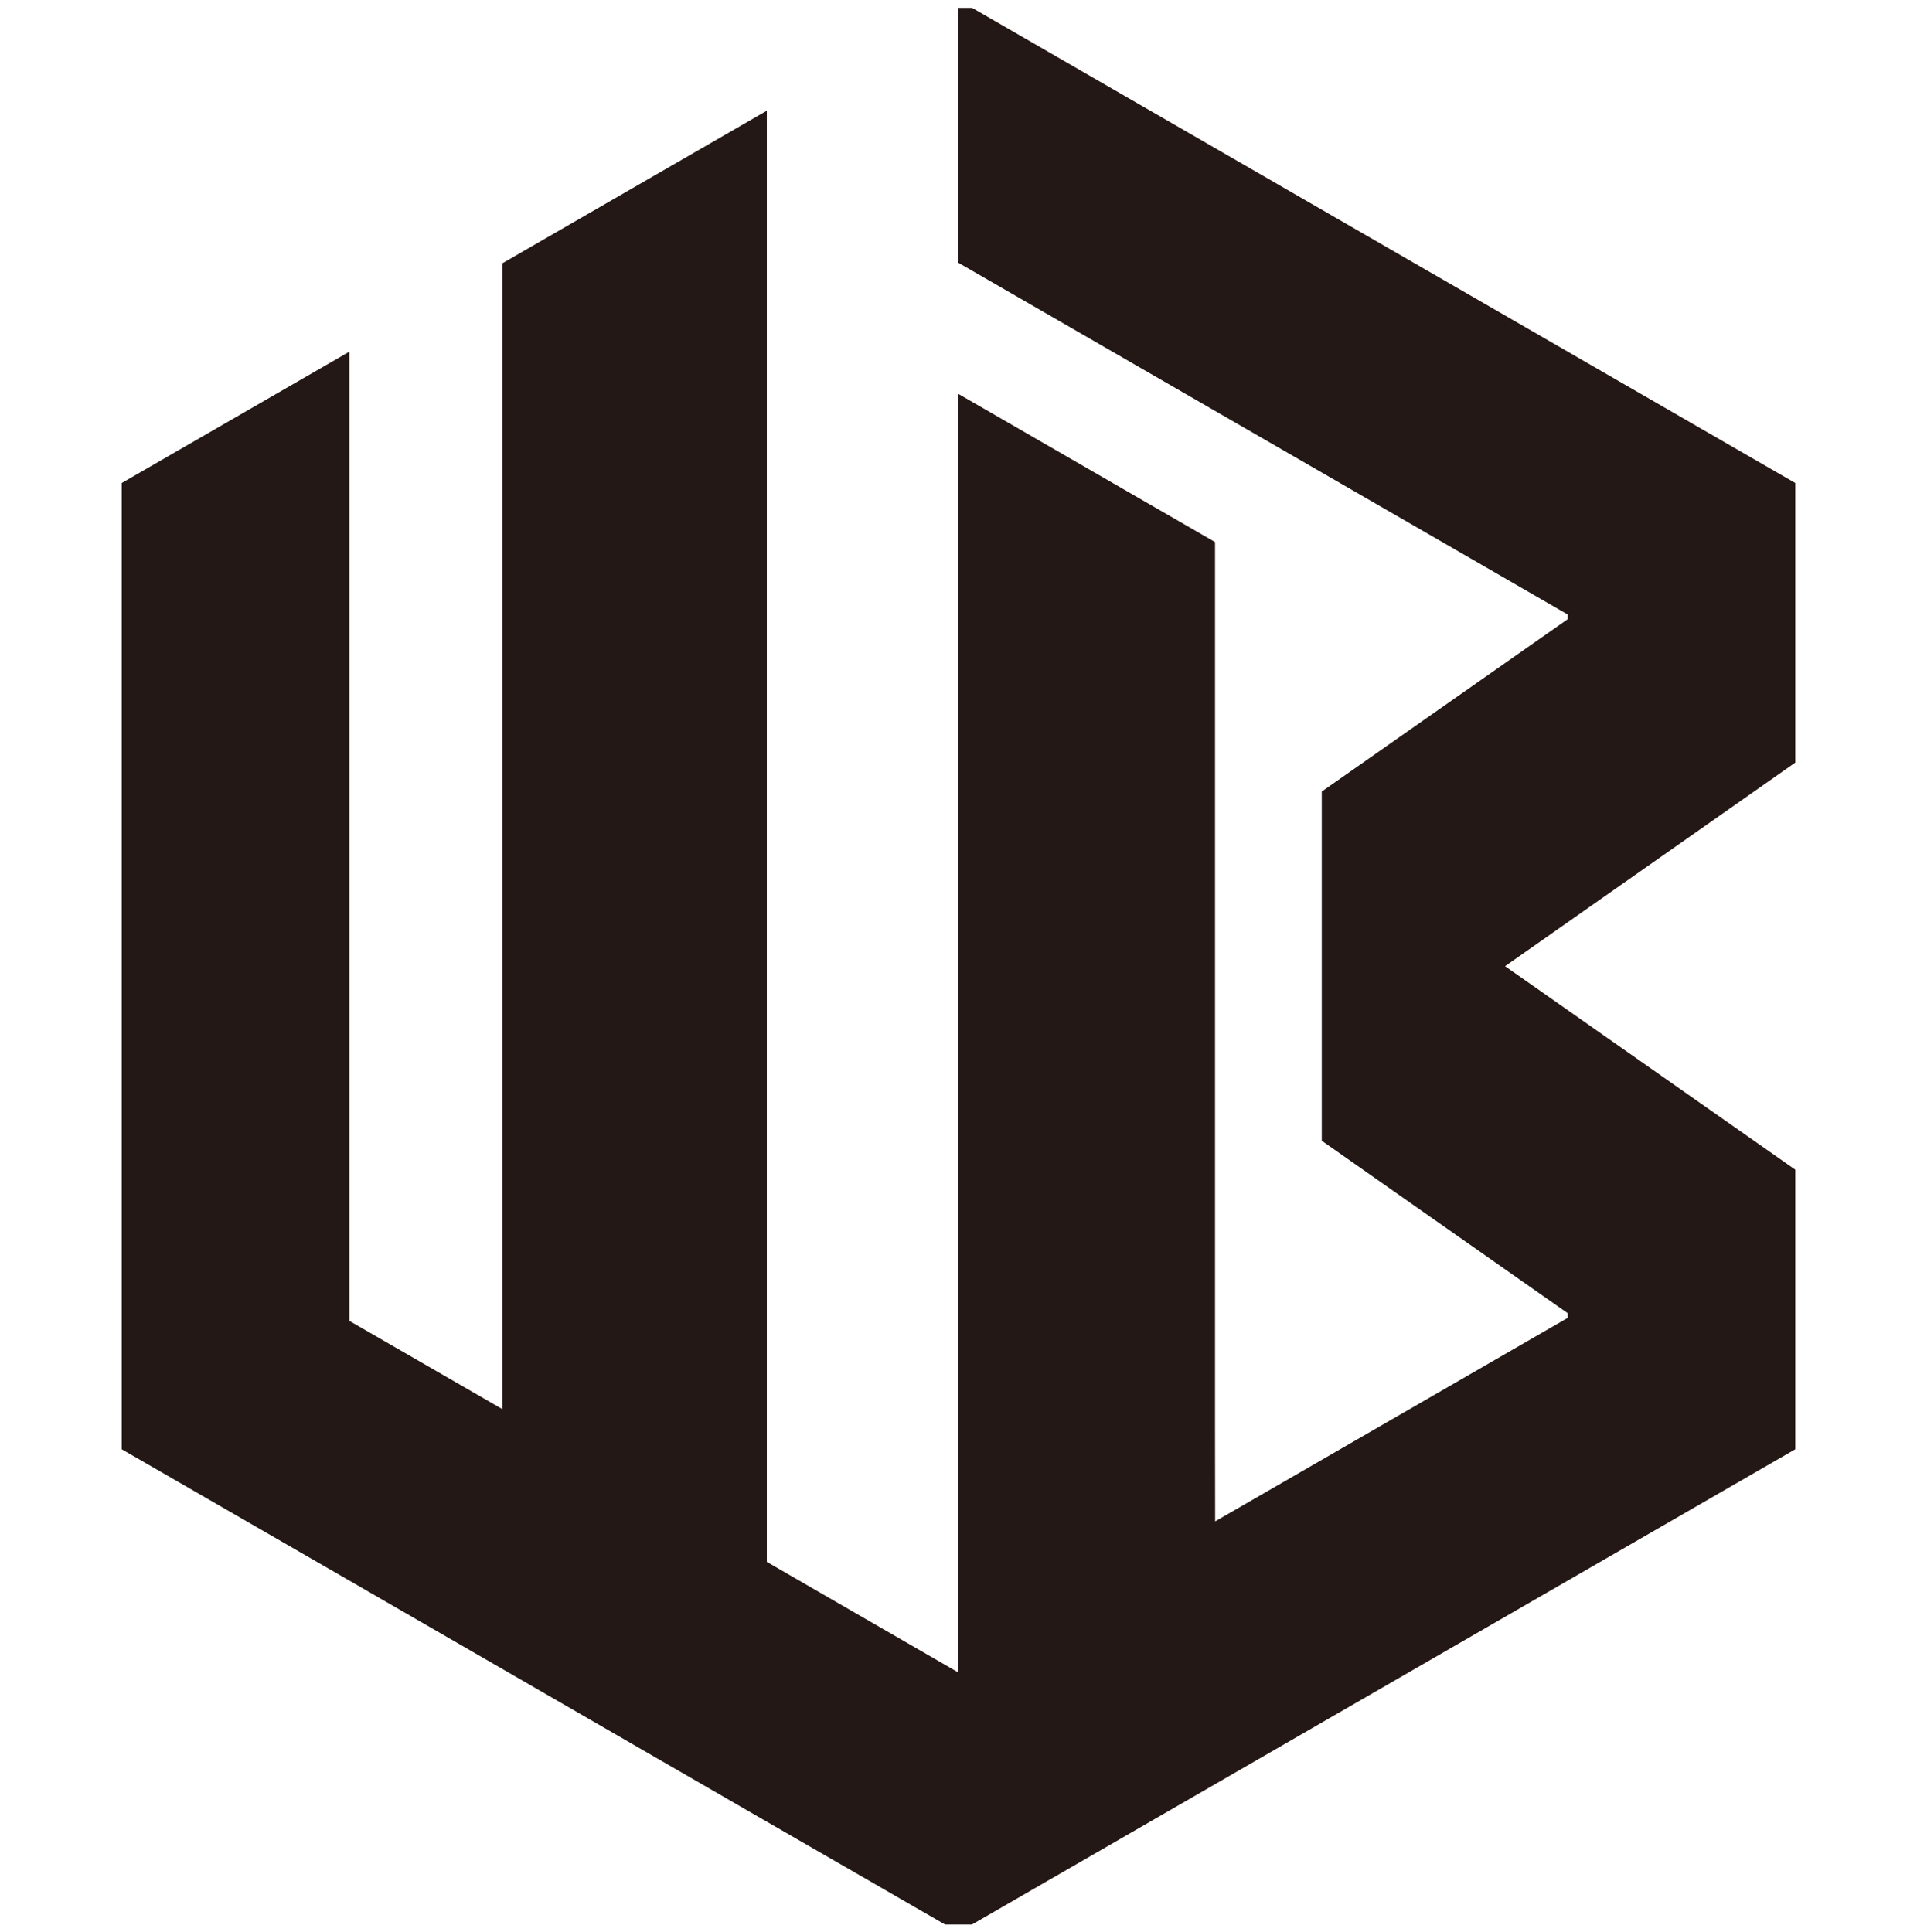 <?xml version="1.0" encoding="UTF-8"?>
<svg id="_レイヤー_2" data-name="レイヤー_2" xmlns="http://www.w3.org/2000/svg" xmlns:xlink="http://www.w3.org/1999/xlink" viewBox="0 0 178 179.45">
  <defs>
    <style>
      .cls-1 {
        fill: none;
      }

      .cls-2 {
        clip-path: url(#clippath);
      }

      .cls-3 {
        fill: #231815;
        fill-rule: evenodd;
      }
    </style>
    <clipPath id="clippath">
      <rect class="cls-1" y=".73" width="178" height="178"/>
    </clipPath>
  </defs>
  <g id="design">
    <g class="cls-2">
      <polygon class="cls-3" points="89 24.41 89 0 116.8 16.05 127.85 22.43 166.7 44.86 166.7 70.82 139.75 89.73 166.7 108.63 166.7 134.59 127.85 157.02 116.8 163.4 89 179.45 71.2 169.18 50.15 157.02 32.44 146.79 11.3 134.59 11.3 110.46 11.3 44.86 32.44 32.66 32.44 122.67 46.65 130.87 46.65 24.45 50.15 22.43 71.2 10.28 71.2 145.05 89 155.33 89 155.05 89 36.59 112.82 50.34 112.82 132.57 112.83 141.29 145.57 122.39 145.57 121.96 122.73 105.94 122.73 73.51 145.57 57.5 145.57 57.07 138.23 52.83 89 24.41 89 24.41"/>
    </g>
  </g>
</svg>